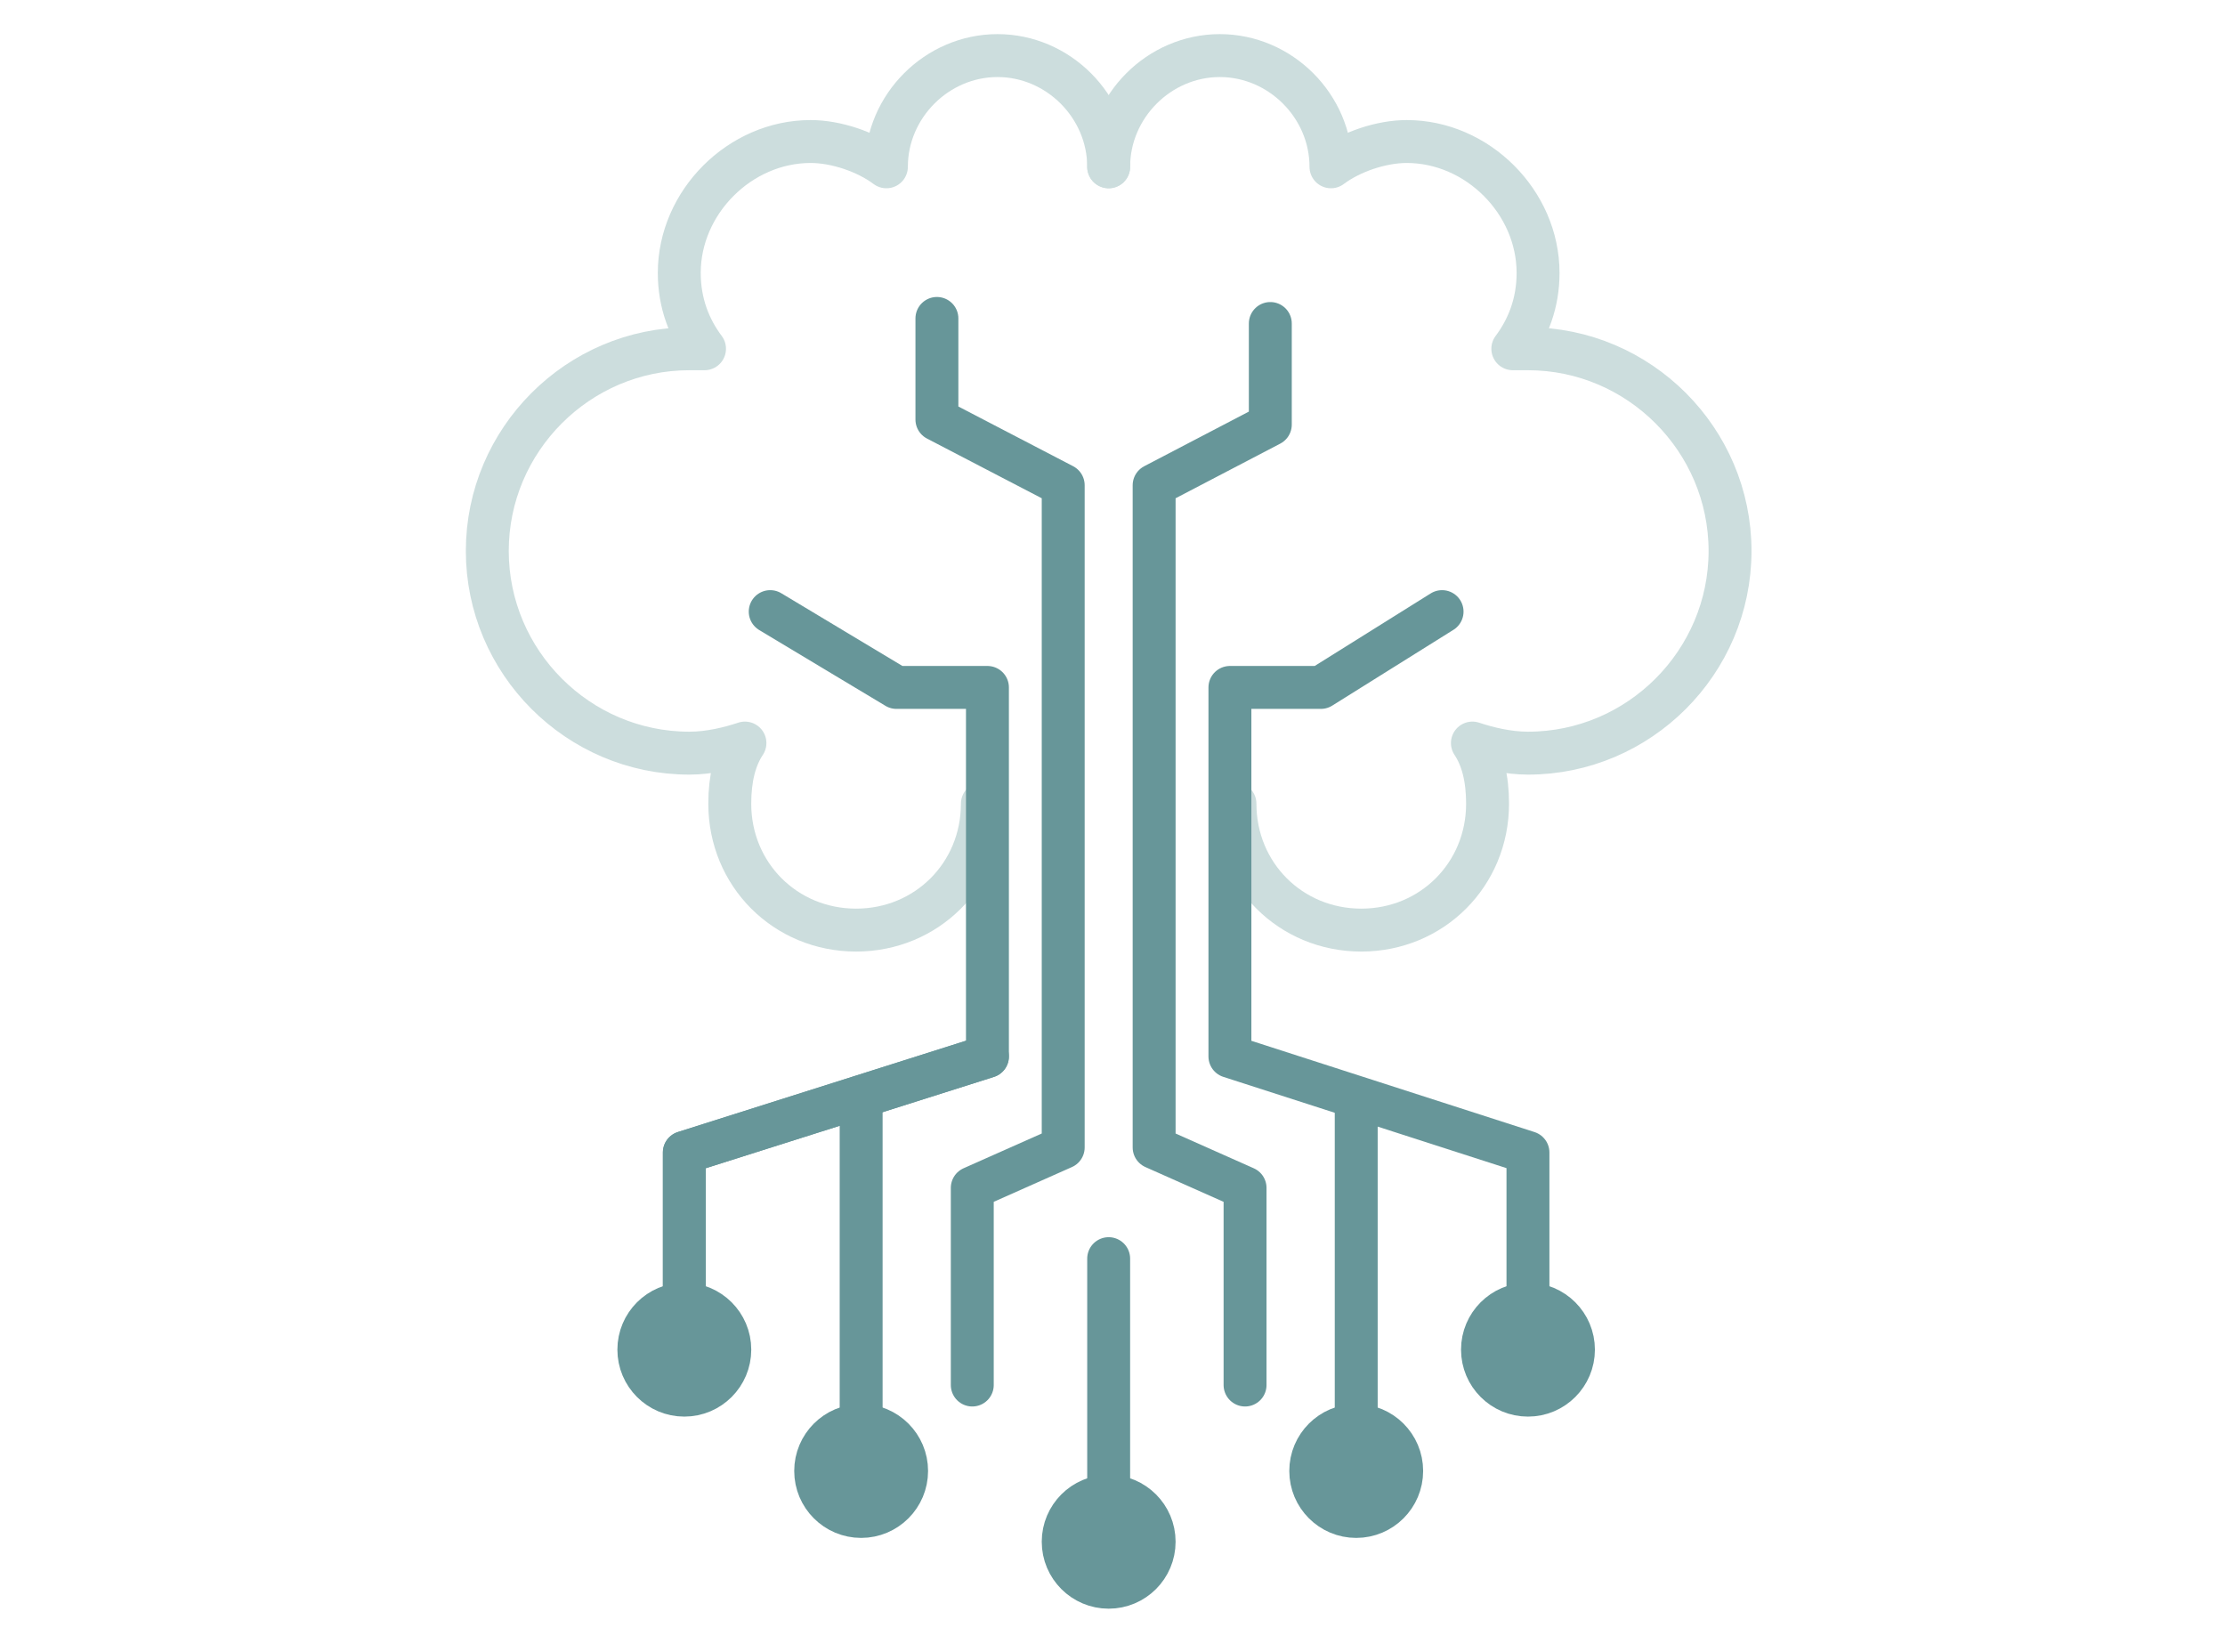 <svg width="97" height="72" viewBox="0 0 97 72" fill="none" xmlns="http://www.w3.org/2000/svg">
<path d="M48.333 7.271C48.333 4.626 46.131 2.423 43.488 2.423C40.845 2.423 38.643 4.626 38.643 7.271C37.762 6.61 36.44 6.169 35.339 6.169C32.256 6.169 29.613 8.813 29.613 11.898C29.613 13.22 30.053 14.322 30.714 15.203C30.494 15.203 30.274 15.203 30.053 15.203C25.208 15.203 21.244 19.169 21.244 24.017C21.244 28.865 25.208 32.831 30.053 32.831C30.934 32.831 31.815 32.611 32.476 32.391C32.036 33.052 31.815 33.933 31.815 35.035C31.815 38.12 34.238 40.544 37.321 40.544C40.404 40.544 42.827 38.12 42.827 35.035" stroke="#CCDDDD" stroke-width="1.871" stroke-miterlimit="10" stroke-linecap="round" stroke-linejoin="round"/>
<path d="M48.333 7.271C48.333 4.626 50.536 2.423 53.178 2.423C55.821 2.423 58.024 4.626 58.024 7.271C58.904 6.61 60.226 6.169 61.327 6.169C64.41 6.169 67.053 8.813 67.053 11.898C67.053 13.22 66.613 14.322 65.952 15.203C66.172 15.203 66.392 15.203 66.613 15.203C71.458 15.203 75.422 19.169 75.422 24.017C75.422 28.865 71.458 32.831 66.613 32.831C65.732 32.831 64.851 32.611 64.19 32.391C64.631 33.052 64.851 33.933 64.851 35.035C64.851 38.12 62.428 40.544 59.345 40.544C56.262 40.544 53.839 38.12 53.839 35.035" stroke="#CCDDDD" stroke-width="1.871" stroke-miterlimit="10" stroke-linecap="round" stroke-linejoin="round"/>
<path d="M33.578 26.661L39.083 29.966H43.048V46.052L29.834 50.239V56.408" stroke="#679699" stroke-width="1.871" stroke-miterlimit="10" stroke-linecap="round" stroke-linejoin="round"/>
<path d="M37.542 63.901V48.256" stroke="#679699" stroke-width="1.871" stroke-miterlimit="10" stroke-linecap="round" stroke-linejoin="round"/>
<path d="M42.387 60.375V51.781L46.351 50.019V21.152L40.845 18.288V13.881" stroke="#679699" stroke-width="1.871" stroke-miterlimit="10" stroke-linecap="round" stroke-linejoin="round"/>
<path d="M43.048 46.052L29.834 50.238V56.408" stroke="#679699" stroke-width="1.871" stroke-miterlimit="10" stroke-linecap="round" stroke-linejoin="round"/>
<path d="M62.868 26.661L57.583 29.966H53.619V46.052L66.612 50.239V56.408" stroke="#679699" stroke-width="1.871" stroke-miterlimit="10" stroke-linecap="round" stroke-linejoin="round"/>
<path d="M59.125 63.901V48.256" stroke="#679699" stroke-width="1.871" stroke-miterlimit="10" stroke-linecap="round" stroke-linejoin="round"/>
<path d="M54.279 60.375V51.782L50.315 50.019V21.153L55.38 18.509V14.102" stroke="#679699" stroke-width="1.871" stroke-miterlimit="10" stroke-linecap="round" stroke-linejoin="round"/>
<path d="M48.333 54.866V65.443" stroke="#679699" stroke-width="1.871" stroke-miterlimit="10" stroke-linecap="round" stroke-linejoin="round"/>
<path d="M29.833 60.816C30.928 60.816 31.816 59.928 31.816 58.833C31.816 57.737 30.928 56.85 29.833 56.85C28.739 56.85 27.851 57.737 27.851 58.833C27.851 59.928 28.739 60.816 29.833 60.816Z" fill="#679699" stroke="#679699" stroke-width="1.871" stroke-miterlimit="10" stroke-linecap="round" stroke-linejoin="round"/>
<path d="M66.612 60.816C67.707 60.816 68.595 59.928 68.595 58.833C68.595 57.737 67.707 56.85 66.612 56.85C65.518 56.85 64.63 57.737 64.63 58.833C64.63 59.928 65.518 60.816 66.612 60.816Z" fill="#679699" stroke="#679699" stroke-width="1.871" stroke-miterlimit="10" stroke-linecap="round" stroke-linejoin="round"/>
<path d="M59.125 66.104C60.219 66.104 61.107 65.216 61.107 64.121C61.107 63.026 60.219 62.138 59.125 62.138C58.03 62.138 57.143 63.026 57.143 64.121C57.143 65.216 58.03 66.104 59.125 66.104Z" fill="#679699" stroke="#679699" stroke-width="1.871" stroke-miterlimit="10" stroke-linecap="round" stroke-linejoin="round"/>
<path d="M37.542 66.104C38.636 66.104 39.524 65.216 39.524 64.121C39.524 63.026 38.636 62.138 37.542 62.138C36.447 62.138 35.56 63.026 35.56 64.121C35.56 65.216 36.447 66.104 37.542 66.104Z" fill="#679699" stroke="#679699" stroke-width="1.871" stroke-miterlimit="10" stroke-linecap="round" stroke-linejoin="round"/>
<path d="M48.333 69.189C49.428 69.189 50.315 68.301 50.315 67.206C50.315 66.111 49.428 65.223 48.333 65.223C47.239 65.223 46.351 66.111 46.351 67.206C46.351 68.301 47.239 69.189 48.333 69.189Z" fill="#679699" stroke="#679699" stroke-width="1.871" stroke-miterlimit="10" stroke-linecap="round" stroke-linejoin="round"/>
</svg>
